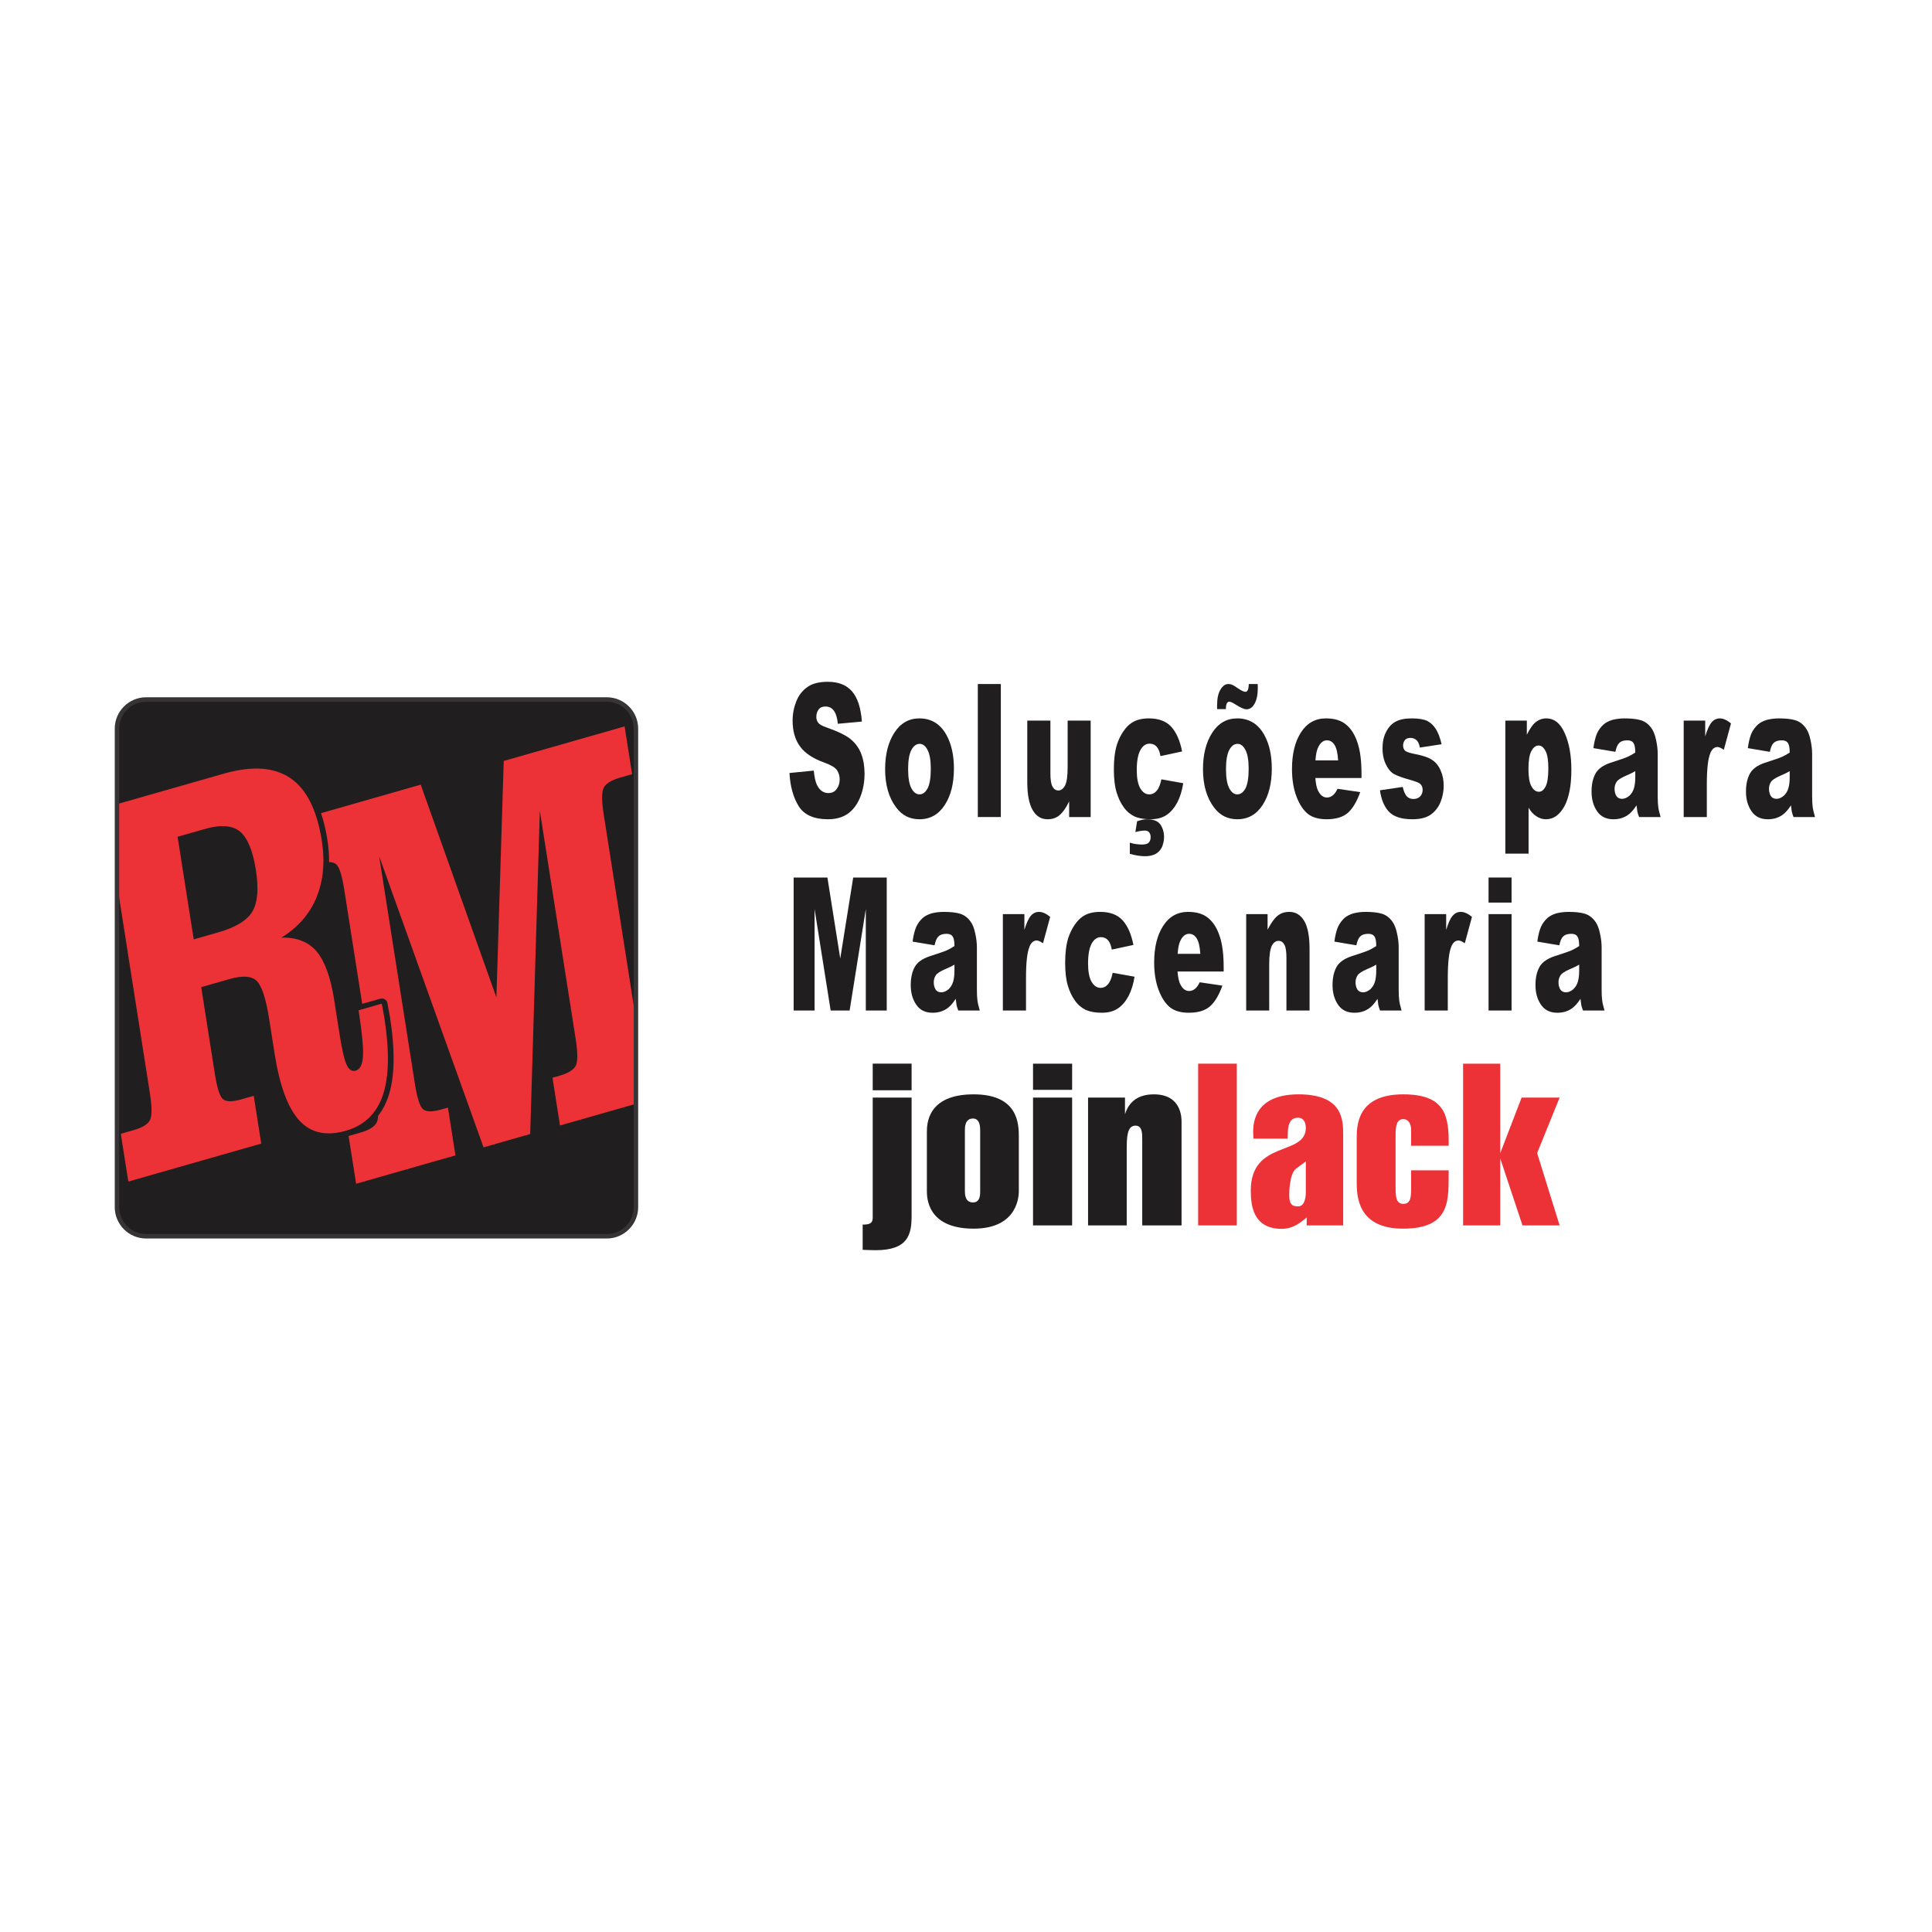 <?xml version="1.0" encoding="UTF-8"?>
<!-- Creator: CorelDRAW 2021 (64 Bit) -->
<svg xmlns="http://www.w3.org/2000/svg" xmlns:xlink="http://www.w3.org/1999/xlink" xmlns:xodm="http://www.corel.com/coreldraw/odm/2003" xml:space="preserve" width="512px" height="512px" version="1.1" style="shape-rendering:geometricPrecision; text-rendering:geometricPrecision; image-rendering:optimizeQuality; fill-rule:evenodd; clip-rule:evenodd" viewBox="0 0 512 512">
 <defs>
  <style type="text/css">
   <![CDATA[
    .str0 {stroke:#373435;stroke-width:1.181;stroke-miterlimit:22.926}
    .fil3 {fill:none;fill-rule:nonzero}
    .fil2 {fill:#201E1E}
    .fil1 {fill:#ED3237;fill-rule:nonzero}
    .fil0 {fill:#201E1E;fill-rule:nonzero}
   ]]>
  </style>
    <clipPath id="id0">
     <path d="M11.094 163.889l495.78 0 0 195.821 -495.78 0 0 -195.821z"></path>
    </clipPath>
 </defs>
 <g id="Camada_x0020_1">
  <g id="_2210789635744">
   <g style="clip-path:url(#id0)">
    <image x="11.094" y="163.889" width="495.78" height="195.821"></image>
   </g>
  </g>
  <g id="_2210789633680">
   <path class="fil0" d="M228.615 331.209c0.347,0.054 1.331,0.054 3.415,0.107 8.624,0 9.551,-4.147 9.551,-9.1l0 -31.343 -10.303 0 0 29.511c0,0.593 0,1.562 0,2.37 0,1.615 -1.158,1.777 -2.663,1.777l0 6.678zm59.734 -6.463l10.245 0 0 -19.871c0,-3.231 0,-6.57 2.315,-6.57 1.795,0 1.795,2.045 1.795,3.607l0 22.834 10.418 0 0 -27.412c0,-1.129 0,-7.322 -7.351,-7.322 -5.325,0 -7.004,3.231 -7.64,5.277l0 -4.416 -9.782 0 0 33.873zm-14.586 -35.92l10.361 0 0 -6.946 -10.361 0 0 6.946zm0 35.92l10.361 0 0 -33.873 -10.361 0 0 33.873zm-15.744 0.862c11.981,0 11.981,-9.048 11.981,-10.017l0 -14.109c0,-3.447 0,-11.47 -11.981,-11.47 -12.387,0 -12.387,8.023 -12.387,10.07l0 15.509c0,1.669 0,10.017 12.387,10.017zm-0.174 -29.188c1.91,0 1.91,2.369 1.91,3.177l0 15.886c0,0.916 0.116,3.177 -1.91,3.177 -2.141,0 -2.141,-2.261 -2.141,-3.069l0 -16.101c0,-0.701 0,-3.07 2.141,-3.07zm-26.567 -7.486l10.303 0 0 -7.054 -10.303 0 0 7.054z"></path>
   <polygon class="fil1" points="317.521,324.746 327.766,324.746 327.766,281.88 317.521,281.88 "></polygon>
   <path class="fil1" d="M341.253 301.751c0.057,-1.992 -0.231,-5.546 2.72,-5.546 2.084,0 2.084,2.368 2.084,2.692 0,7.593 -14.586,3.069 -14.586,16.64 0,4.094 0.694,10.071 8.161,10.125 3.531,-0.054 5.325,-2.047 6.657,-3.016l0 2.1 9.666 0 0 -23.964c0,-3.878 0,-10.77 -11.808,-10.77 -9.783,0 -12.039,5.331 -12.039,9.8 0,0.646 0,1.347 0.115,1.939l9.03 0zm2.605 17.933c-1.216,0 -2.2,-0.323 -2.2,-2.962 0,0 -0.058,-5.6 1.794,-7l2.605 -1.939 0 8.454c0,0 0,3.716 -2.199,3.447z"></path>
   <path class="fil1" d="M371.872 290.012c-12.328,0 -12.328,8.4 -12.328,11.739l0 11.471c0,3.553 0.115,12.386 12.27,12.386 13.139,0 11.982,-8.186 12.098,-15.456l-9.956 0 0 4.47c0,2.476 0,4.416 -2.084,4.416 -2.025,0 -2.025,-2.263 -2.025,-4.416l0 -13.571c0,-1.939 0,-4.469 2.025,-4.469 2.084,0 2.084,2.638 2.084,2.638l0 4.416 9.956 0c0.115,-7.917 -0.868,-13.624 -12.04,-13.624z"></path>
   <polygon class="fil1" points="387.732,324.746 397.572,324.746 397.572,306.974 403.476,324.746 413.315,324.746 407.354,305.574 413.315,290.873 403.244,290.873 397.572,305.628 397.572,281.88 387.732,281.88 "></polygon>
   <path class="fil0" d="M209.224 204.855l6.436 -0.64c0.154,1.674 0.429,2.953 0.858,3.839 0.705,1.379 1.686,2.117 3.004,2.117 0.95,0 1.686,-0.344 2.207,-1.083 0.551,-0.738 0.796,-1.575 0.796,-2.559 0,-0.887 -0.245,-1.724 -0.736,-2.462 -0.489,-0.689 -1.654,-1.378 -3.463,-2.019 -2.972,-1.082 -5.087,-2.51 -6.344,-4.282 -1.286,-1.772 -1.931,-4.037 -1.931,-6.793 0,-1.822 0.338,-3.495 0.981,-5.12 0.644,-1.625 1.624,-2.855 2.943,-3.791 1.317,-0.935 3.125,-1.378 5.394,-1.378 2.82,0 4.934,0.837 6.405,2.511 1.471,1.673 2.36,4.332 2.637,8.024l-6.376 0.591c-0.153,-1.625 -0.521,-2.757 -1.072,-3.496 -0.552,-0.738 -1.288,-1.083 -2.238,-1.083 -0.797,0 -1.379,0.247 -1.778,0.788 -0.399,0.542 -0.612,1.181 -0.612,1.969 0,0.542 0.152,1.083 0.49,1.526 0.307,0.443 1.073,0.886 2.268,1.28 2.942,1.034 5.087,2.067 6.345,3.101 1.287,1.083 2.236,2.363 2.819,3.939 0.582,1.526 0.858,3.298 0.858,5.218 0,2.264 -0.398,4.332 -1.164,6.252 -0.767,1.87 -1.87,3.347 -3.249,4.331 -1.411,0.985 -3.157,1.477 -5.303,1.477 -3.708,0 -6.313,-1.181 -7.723,-3.446 -1.441,-2.313 -2.268,-5.267 -2.452,-8.811z"></path>
   <path class="fil0" d="M234.565 203.821c0,-3.889 0.827,-7.138 2.451,-9.648 1.625,-2.511 3.831,-3.791 6.62,-3.791 3.188,0 5.578,1.477 7.203,4.43 1.317,2.412 1.961,5.367 1.961,8.862 0,3.937 -0.796,7.137 -2.421,9.648 -1.624,2.511 -3.862,3.79 -6.711,3.79 -2.576,0 -4.629,-1.033 -6.192,-3.15 -1.931,-2.56 -2.911,-5.957 -2.911,-10.141zm6.098 0c0,2.264 0.276,3.939 0.859,5.071 0.582,1.082 1.287,1.624 2.146,1.624 0.888,0 1.593,-0.542 2.175,-1.624 0.552,-1.083 0.827,-2.807 0.827,-5.169 0,-2.216 -0.275,-3.889 -0.858,-4.972 -0.551,-1.083 -1.256,-1.625 -2.084,-1.625 -0.888,0 -1.624,0.542 -2.206,1.625 -0.583,1.132 -0.859,2.805 -0.859,5.07z"></path>
   <polygon class="fil0" points="259.134,181.275 265.233,181.275 265.233,216.522 259.134,216.522 "></polygon>
   <path class="fil0" d="M289.036 216.522l-5.701 0 0 -4.135c-0.827,1.723 -1.686,2.904 -2.544,3.643 -0.858,0.738 -1.931,1.082 -3.187,1.082 -1.686,0 -2.973,-0.787 -3.923,-2.412 -0.95,-1.624 -1.441,-4.086 -1.441,-7.483l0 -16.244 6.13 0 0 14.079c0,1.575 0.184,2.757 0.552,3.397 0.368,0.688 0.888,1.033 1.563,1.033 0.704,0 1.287,-0.443 1.777,-1.329 0.46,-0.936 0.675,-2.56 0.675,-4.873l0 -12.307 6.099 0 0 25.549z"></path>
   <path class="fil0" d="M307.781 206.529l5.792 1.033c-0.305,1.92 -0.827,3.643 -1.563,5.071 -0.736,1.378 -1.655,2.51 -2.789,3.298 -1.134,0.787 -2.574,1.181 -4.321,1.181 -1.686,0 -3.096,-0.245 -4.23,-0.738 -1.103,-0.541 -2.084,-1.329 -2.88,-2.461 -0.828,-1.133 -1.441,-2.462 -1.901,-3.988 -0.46,-1.526 -0.705,-3.544 -0.705,-6.055 0,-2.658 0.276,-4.824 0.828,-6.596 0.428,-1.28 0.981,-2.413 1.685,-3.446 0.706,-1.034 1.44,-1.772 2.207,-2.265 1.165,-0.787 2.697,-1.181 4.567,-1.181 2.574,0 4.566,0.738 5.915,2.216 1.379,1.525 2.329,3.691 2.882,6.546l-5.732 1.231c-0.184,-1.083 -0.491,-1.92 -0.981,-2.461 -0.46,-0.542 -1.103,-0.837 -1.9,-0.837 -1.012,0 -1.84,0.591 -2.452,1.723 -0.644,1.181 -0.951,2.954 -0.951,5.316 0,2.068 0.307,3.693 0.92,4.776 0.643,1.082 1.41,1.624 2.391,1.624 0.796,0 1.471,-0.345 1.992,-0.985 0.551,-0.639 0.95,-1.673 1.226,-3.002zm-6.896 13.98l0.46 -2.855c0.919,-0.345 1.808,-0.542 2.636,-0.542 1.716,0 2.88,0.493 3.524,1.379 0.644,0.935 0.98,2.068 0.98,3.298 0,0.788 -0.153,1.575 -0.428,2.412 -0.307,0.788 -0.828,1.477 -1.594,1.969 -0.766,0.492 -1.778,0.739 -3.034,0.739 -1.134,0 -2.483,-0.197 -4.015,-0.64l0 -2.954c1.042,0.345 2.145,0.492 3.31,0.492 0.858,0 1.44,-0.196 1.747,-0.541 0.306,-0.394 0.459,-0.837 0.459,-1.428 0,-0.492 -0.122,-0.886 -0.367,-1.23 -0.245,-0.345 -0.644,-0.492 -1.165,-0.492 -0.705,0 -1.564,0.147 -2.513,0.393z"></path>
   <path class="fil0" d="M318.803 203.821c0,-3.889 0.827,-7.138 2.452,-9.648 1.624,-2.511 3.831,-3.791 6.62,-3.791 3.187,0 5.578,1.477 7.202,4.43 1.318,2.412 1.962,5.367 1.962,8.862 0,3.937 -0.797,7.137 -2.421,9.648 -1.625,2.511 -3.862,3.79 -6.712,3.79 -2.575,0 -4.629,-1.033 -6.192,-3.15 -1.931,-2.56 -2.911,-5.957 -2.911,-10.141zm6.099 0c0,2.264 0.276,3.939 0.858,5.071 0.582,1.082 1.287,1.624 2.146,1.624 0.888,0 1.593,-0.542 2.175,-1.624 0.552,-1.083 0.828,-2.807 0.828,-5.169 0,-2.216 -0.276,-3.889 -0.858,-4.972 -0.552,-1.083 -1.257,-1.625 -2.085,-1.625 -0.888,0 -1.624,0.542 -2.206,1.625 -0.582,1.132 -0.858,2.805 -0.858,5.07zm6.038 -22.546l2.36 0c0,0.393 0.03,0.787 0.03,1.083 0,1.772 -0.306,3.151 -0.858,4.135 -0.551,0.985 -1.256,1.477 -2.145,1.477 -0.644,0 -1.595,-0.443 -2.912,-1.28 -0.767,-0.493 -1.318,-0.738 -1.625,-0.738 -0.276,0 -0.49,0.147 -0.674,0.442 -0.153,0.296 -0.245,0.788 -0.245,1.527l-2.329 0c0,-0.394 0,-0.739 0,-1.034 0,-1.723 0.276,-3.101 0.858,-4.086 0.613,-1.033 1.287,-1.526 2.114,-1.526 0.338,0 0.675,0.049 0.982,0.197 0.306,0.098 0.858,0.443 1.716,1.033 0.827,0.542 1.44,0.838 1.808,0.838 0.276,0 0.49,-0.148 0.643,-0.444 0.154,-0.295 0.246,-0.837 0.277,-1.624z"></path>
   <path class="fil0" d="M360.811 206.184l-12.228 0c0.122,1.576 0.367,2.757 0.796,3.495 0.582,1.132 1.349,1.674 2.299,1.674 0.613,0 1.195,-0.246 1.716,-0.739 0.338,-0.295 0.705,-0.836 1.073,-1.575l6.007 0.886c-0.919,2.56 -2.023,4.381 -3.31,5.514 -1.318,1.132 -3.187,1.673 -5.609,1.673 -2.114,0 -3.769,-0.492 -4.965,-1.427 -1.195,-0.985 -2.207,-2.462 -3.004,-4.578 -0.796,-2.068 -1.195,-4.529 -1.195,-7.335 0,-3.987 0.797,-7.236 2.391,-9.698 1.594,-2.461 3.801,-3.692 6.589,-3.692 2.299,0 4.077,0.542 5.394,1.674 1.318,1.083 2.33,2.707 3.004,4.824 0.705,2.067 1.042,4.824 1.042,8.172l0 1.132zm-6.191 -4.677c-0.122,-1.919 -0.428,-3.249 -0.95,-4.085 -0.521,-0.837 -1.195,-1.231 -2.022,-1.231 -0.981,0 -1.747,0.639 -2.331,1.871 -0.367,0.738 -0.612,1.919 -0.704,3.445l6.007 0z"></path>
   <path class="fil0" d="M365.704 209.433l6.038 -0.886c0.245,1.132 0.613,1.969 1.042,2.461 0.459,0.492 1.042,0.738 1.808,0.738 0.828,0 1.441,-0.295 1.9,-0.836 0.338,-0.443 0.521,-0.936 0.521,-1.575 0,-0.69 -0.214,-1.231 -0.674,-1.625 -0.337,-0.295 -1.226,-0.64 -2.636,-1.034 -2.114,-0.591 -3.585,-1.132 -4.413,-1.624 -0.797,-0.493 -1.502,-1.378 -2.054,-2.56 -0.582,-1.231 -0.858,-2.609 -0.858,-4.135 0,-1.674 0.307,-3.151 0.92,-4.332 0.613,-1.231 1.44,-2.166 2.513,-2.757 1.073,-0.591 2.482,-0.886 4.291,-0.886 1.869,0 3.279,0.246 4.168,0.689 0.92,0.492 1.655,1.182 2.268,2.166 0.613,0.985 1.104,2.314 1.502,3.987l-5.762 0.887c-0.153,-0.837 -0.398,-1.428 -0.736,-1.822 -0.49,-0.492 -1.072,-0.738 -1.747,-0.738 -0.674,0 -1.165,0.197 -1.502,0.591 -0.306,0.394 -0.459,0.886 -0.459,1.427 0,0.64 0.214,1.083 0.582,1.428 0.399,0.295 1.287,0.591 2.606,0.837 2.022,0.394 3.524,0.886 4.536,1.575 0.98,0.639 1.716,1.575 2.237,2.806 0.551,1.231 0.797,2.56 0.797,4.037 0,1.477 -0.277,2.904 -0.828,4.283 -0.551,1.378 -1.44,2.51 -2.605,3.347 -1.196,0.836 -2.82,1.23 -4.873,1.23 -2.912,0 -4.966,-0.688 -6.222,-2.018 -1.226,-1.329 -2.023,-3.2 -2.36,-5.661z"></path>
   <path class="fil0" d="M398.926 226.219l0 -35.246 5.701 0 0 3.741c0.797,-1.575 1.533,-2.658 2.176,-3.2 0.888,-0.738 1.869,-1.132 2.942,-1.132 2.146,0 3.77,1.28 4.935,3.938 1.165,2.609 1.747,5.859 1.747,9.698 0,4.234 -0.644,7.482 -1.9,9.747 -1.257,2.215 -2.851,3.347 -4.812,3.347 -0.92,0 -1.777,-0.245 -2.544,-0.787 -0.797,-0.492 -1.471,-1.231 -2.084,-2.265l0 12.159 -6.161 0zm6.13 -22.398c0,2.018 0.245,3.545 0.767,4.529 0.551,0.985 1.195,1.477 2.022,1.477 0.705,0 1.287,-0.492 1.778,-1.428 0.46,-0.935 0.705,-2.51 0.705,-4.774 0,-2.118 -0.245,-3.644 -0.736,-4.579 -0.521,-0.984 -1.103,-1.477 -1.839,-1.477 -0.765,0 -1.41,0.493 -1.93,1.477 -0.522,0.984 -0.767,2.56 -0.767,4.775z"></path>
   <path class="fil0" d="M428.093 199.243l-5.824 -0.985c0.215,-1.624 0.552,-2.954 0.95,-3.889 0.429,-0.935 1.011,-1.722 1.778,-2.412 0.582,-0.492 1.348,-0.886 2.298,-1.181 0.981,-0.246 2.054,-0.394 3.188,-0.394 1.808,0 3.28,0.148 4.383,0.492 1.103,0.345 2.022,1.034 2.758,2.067 0.521,0.69 0.95,1.724 1.226,3.053 0.307,1.329 0.46,2.609 0.46,3.791l0 11.272c0,1.231 0.061,2.166 0.153,2.856 0.092,0.689 0.307,1.526 0.613,2.609l-5.701 0c-0.245,-0.64 -0.398,-1.132 -0.459,-1.477 -0.062,-0.345 -0.123,-0.886 -0.215,-1.625 -0.797,1.231 -1.594,2.117 -2.36,2.61 -1.103,0.738 -2.329,1.082 -3.77,1.082 -1.9,0 -3.341,-0.688 -4.321,-2.116 -0.981,-1.428 -1.472,-3.151 -1.472,-5.218 0,-1.969 0.368,-3.545 1.073,-4.824 0.705,-1.231 2.023,-2.167 3.924,-2.806 2.268,-0.739 3.77,-1.231 4.443,-1.527 0.675,-0.295 1.379,-0.689 2.146,-1.181 0,-1.231 -0.154,-2.068 -0.46,-2.511 -0.307,-0.492 -0.858,-0.738 -1.624,-0.738 -1.011,0 -1.747,0.246 -2.237,0.787 -0.399,0.394 -0.705,1.133 -0.95,2.265zm5.271 5.119c-0.827,0.493 -1.716,0.887 -2.636,1.28 -1.226,0.542 -2.023,1.083 -2.329,1.575 -0.337,0.543 -0.521,1.133 -0.521,1.822 0,0.788 0.184,1.428 0.49,1.92 0.337,0.492 0.828,0.738 1.502,0.738 0.675,0 1.287,-0.295 1.901,-0.787 0.582,-0.542 0.98,-1.181 1.225,-1.969 0.245,-0.788 0.368,-1.773 0.368,-3.003l0 -1.576z"></path>
   <path class="fil0" d="M446.194 190.973l5.702 0 0 4.184c0.551,-1.822 1.133,-3.101 1.716,-3.741 0.582,-0.689 1.318,-1.034 2.176,-1.034 0.889,0 1.869,0.443 2.942,1.329l-1.901 6.99c-0.705,-0.492 -1.287,-0.738 -1.685,-0.738 -0.797,0 -1.44,0.541 -1.87,1.575 -0.643,1.526 -0.949,4.283 -0.949,8.418l0 8.566 -6.131 0 0 -25.549z"></path>
   <path class="fil0" d="M469.016 199.243l-5.823 -0.985c0.215,-1.624 0.552,-2.954 0.95,-3.889 0.429,-0.935 1.011,-1.722 1.778,-2.412 0.582,-0.492 1.348,-0.886 2.298,-1.181 0.981,-0.246 2.054,-0.394 3.188,-0.394 1.809,0 3.279,0.148 4.383,0.492 1.103,0.345 2.022,1.034 2.758,2.067 0.521,0.69 0.95,1.724 1.227,3.053 0.306,1.329 0.459,2.609 0.459,3.791l0 11.272c0,1.231 0.061,2.166 0.153,2.856 0.092,0.689 0.307,1.526 0.613,2.609l-5.7 0c-0.246,-0.64 -0.398,-1.132 -0.46,-1.477 -0.061,-0.345 -0.123,-0.886 -0.215,-1.625 -0.797,1.231 -1.593,2.117 -2.36,2.61 -1.103,0.738 -2.329,1.082 -3.769,1.082 -1.901,0 -3.342,-0.688 -4.322,-2.116 -0.981,-1.428 -1.471,-3.151 -1.471,-5.218 0,-1.969 0.367,-3.545 1.073,-4.824 0.705,-1.231 2.022,-2.167 3.923,-2.806 2.267,-0.739 3.769,-1.231 4.443,-1.527 0.675,-0.295 1.379,-0.689 2.146,-1.181 0,-1.231 -0.153,-2.068 -0.46,-2.511 -0.307,-0.492 -0.858,-0.738 -1.624,-0.738 -1.012,0 -1.747,0.246 -2.238,0.787 -0.398,0.394 -0.705,1.133 -0.95,2.265zm5.272 5.119c-0.827,0.493 -1.717,0.887 -2.636,1.28 -1.226,0.542 -2.023,1.083 -2.329,1.575 -0.337,0.543 -0.521,1.133 -0.521,1.822 0,0.788 0.184,1.428 0.49,1.92 0.337,0.492 0.828,0.738 1.502,0.738 0.674,0 1.288,-0.295 1.901,-0.787 0.582,-0.542 0.98,-1.181 1.225,-1.969 0.246,-0.788 0.368,-1.773 0.368,-3.003l0 -1.576z"></path>
   <polygon class="fil0" points="210.324,232.551 219.274,232.551 222.676,254.014 226.109,232.551 234.996,232.551 234.996,267.797 229.449,267.797 229.449,240.919 225.158,267.797 220.132,267.797 215.871,240.919 215.871,267.797 210.324,267.797 "></polygon>
   <path class="fil0" d="M247.669 250.519l-5.823 -0.986c0.215,-1.624 0.551,-2.953 0.95,-3.888 0.429,-0.935 1.011,-1.722 1.777,-2.412 0.583,-0.492 1.349,-0.886 2.299,-1.181 0.981,-0.246 2.054,-0.394 3.188,-0.394 1.808,0 3.279,0.148 4.382,0.492 1.104,0.345 2.023,1.034 2.759,2.067 0.52,0.69 0.95,1.724 1.226,3.053 0.306,1.329 0.46,2.609 0.46,3.791l0 11.272c0,1.231 0.06,2.166 0.153,2.855 0.092,0.69 0.307,1.526 0.613,2.609l-5.701 0c-0.245,-0.639 -0.398,-1.132 -0.46,-1.477 -0.061,-0.344 -0.122,-0.885 -0.214,-1.624 -0.797,1.231 -1.594,2.117 -2.36,2.609 -1.103,0.739 -2.329,1.083 -3.77,1.083 -1.9,0 -3.341,-0.689 -4.321,-2.117 -0.981,-1.427 -1.471,-3.15 -1.471,-5.218 0,-1.969 0.367,-3.544 1.072,-4.824 0.705,-1.231 2.023,-2.166 3.924,-2.806 2.267,-0.738 3.769,-1.231 4.443,-1.526 0.674,-0.295 1.379,-0.689 2.146,-1.181 0,-1.232 -0.154,-2.068 -0.46,-2.511 -0.307,-0.492 -0.858,-0.738 -1.624,-0.738 -1.011,0 -1.748,0.246 -2.238,0.787 -0.398,0.394 -0.704,1.132 -0.95,2.265zm5.272 5.119c-0.828,0.493 -1.717,0.886 -2.636,1.28 -1.226,0.542 -2.023,1.083 -2.329,1.575 -0.338,0.542 -0.522,1.133 -0.522,1.822 0,0.787 0.184,1.427 0.491,1.919 0.337,0.493 0.827,0.739 1.502,0.739 0.674,0 1.287,-0.296 1.9,-0.788 0.582,-0.541 0.98,-1.181 1.226,-1.968 0.245,-0.788 0.368,-1.773 0.368,-3.003l0 -1.576z"></path>
   <path class="fil0" d="M265.771 242.248l5.7 0 0 4.185c0.552,-1.822 1.135,-3.102 1.717,-3.742 0.582,-0.688 1.318,-1.033 2.176,-1.033 0.889,0 1.869,0.443 2.942,1.329l-1.9 6.99c-0.705,-0.493 -1.287,-0.738 -1.686,-0.738 -0.797,0 -1.44,0.541 -1.87,1.575 -0.643,1.526 -0.949,4.282 -0.949,8.418l0 8.565 -6.13 0 0 -25.549z"></path>
   <path class="fil0" d="M294.875 257.804l5.793 1.034c-0.306,1.92 -0.827,3.643 -1.563,5.071 -0.736,1.378 -1.655,2.51 -2.789,3.298 -1.134,0.787 -2.574,1.181 -4.321,1.181 -1.686,0 -3.096,-0.246 -4.23,-0.738 -1.103,-0.542 -2.084,-1.33 -2.881,-2.462 -0.827,-1.132 -1.44,-2.461 -1.9,-3.987 -0.459,-1.526 -0.705,-3.544 -0.705,-6.055 0,-2.658 0.276,-4.824 0.828,-6.596 0.429,-1.28 0.98,-2.413 1.685,-3.446 0.705,-1.034 1.44,-1.773 2.207,-2.265 1.165,-0.787 2.697,-1.181 4.566,-1.181 2.575,0 4.568,0.738 5.916,2.215 1.379,1.526 2.329,3.692 2.881,6.547l-5.732 1.231c-0.183,-1.083 -0.49,-1.92 -0.981,-2.461 -0.459,-0.542 -1.103,-0.837 -1.899,-0.837 -1.012,0 -1.839,0.59 -2.452,1.723 -0.644,1.181 -0.951,2.954 -0.951,5.316 0,2.068 0.307,3.692 0.919,4.775 0.645,1.083 1.411,1.625 2.392,1.625 0.796,0 1.471,-0.345 1.991,-0.985 0.553,-0.64 0.951,-1.674 1.226,-3.003z"></path>
   <path class="fil0" d="M324.287 257.46l-12.229 0c0.123,1.575 0.368,2.757 0.797,3.495 0.582,1.132 1.349,1.673 2.298,1.673 0.613,0 1.195,-0.245 1.717,-0.737 0.337,-0.296 0.705,-0.838 1.073,-1.576l6.007 0.886c-0.919,2.559 -2.023,4.381 -3.311,5.513 -1.318,1.132 -3.187,1.674 -5.607,1.674 -2.115,0 -3.771,-0.493 -4.966,-1.427 -1.195,-0.985 -2.207,-2.462 -3.004,-4.578 -0.797,-2.068 -1.195,-4.529 -1.195,-7.336 0,-3.986 0.796,-7.236 2.391,-9.697 1.593,-2.462 3.8,-3.692 6.589,-3.692 2.299,0 4.076,0.541 5.394,1.673 1.318,1.084 2.329,2.708 3.004,4.825 0.705,2.067 1.042,4.825 1.042,8.172l0 1.132zm-6.192 -4.677c-0.122,-1.92 -0.428,-3.25 -0.949,-4.086 -0.521,-0.837 -1.196,-1.23 -2.023,-1.23 -0.981,0 -1.747,0.639 -2.33,1.87 -0.367,0.739 -0.612,1.92 -0.704,3.446l6.006 0z"></path>
   <path class="fil0" d="M330.252 242.248l5.67 0 0 4.135c0.858,-1.673 1.716,-2.904 2.575,-3.642 0.888,-0.738 1.931,-1.083 3.187,-1.083 1.686,0 2.974,0.788 3.954,2.412 0.95,1.624 1.41,4.086 1.41,7.483l0 16.244 -6.13 0 0 -14.079c0,-1.575 -0.184,-2.707 -0.551,-3.396 -0.368,-0.64 -0.89,-0.985 -1.533,-0.985 -0.736,0 -1.348,0.443 -1.809,1.329 -0.428,0.936 -0.673,2.511 -0.673,4.873l0 12.258 -6.1 0 0 -25.549z"></path>
   <path class="fil0" d="M359.449 250.519l-5.823 -0.986c0.214,-1.624 0.551,-2.953 0.95,-3.888 0.429,-0.935 1.011,-1.722 1.778,-2.412 0.582,-0.492 1.348,-0.886 2.298,-1.181 0.981,-0.246 2.053,-0.394 3.187,-0.394 1.809,0 3.28,0.148 4.383,0.492 1.104,0.345 2.023,1.034 2.758,2.067 0.522,0.69 0.951,1.724 1.227,3.053 0.306,1.329 0.459,2.609 0.459,3.791l0 11.272c0,1.231 0.062,2.166 0.154,2.855 0.091,0.69 0.306,1.526 0.613,2.609l-5.701 0c-0.245,-0.639 -0.398,-1.132 -0.46,-1.477 -0.061,-0.344 -0.122,-0.885 -0.214,-1.624 -0.797,1.231 -1.594,2.117 -2.36,2.609 -1.104,0.739 -2.329,1.083 -3.77,1.083 -1.9,0 -3.341,-0.689 -4.321,-2.117 -0.981,-1.427 -1.472,-3.15 -1.472,-5.218 0,-1.969 0.368,-3.544 1.073,-4.824 0.705,-1.231 2.023,-2.166 3.923,-2.806 2.268,-0.738 3.77,-1.231 4.444,-1.526 0.674,-0.295 1.379,-0.689 2.146,-1.181 0,-1.232 -0.153,-2.068 -0.46,-2.511 -0.307,-0.492 -0.859,-0.738 -1.624,-0.738 -1.012,0 -1.748,0.246 -2.238,0.787 -0.398,0.394 -0.705,1.132 -0.95,2.265zm5.272 5.119c-0.828,0.493 -1.717,0.886 -2.636,1.28 -1.226,0.542 -2.023,1.083 -2.33,1.575 -0.336,0.542 -0.521,1.133 -0.521,1.822 0,0.787 0.185,1.427 0.49,1.919 0.338,0.493 0.828,0.739 1.502,0.739 0.675,0 1.288,-0.296 1.901,-0.788 0.583,-0.541 0.981,-1.181 1.226,-1.968 0.245,-0.788 0.368,-1.773 0.368,-3.003l0 -1.576z"></path>
   <path class="fil0" d="M377.55 242.248l5.701 0 0 4.185c0.552,-1.822 1.135,-3.102 1.717,-3.742 0.582,-0.688 1.318,-1.033 2.176,-1.033 0.889,0 1.869,0.443 2.942,1.329l-1.9 6.99c-0.705,-0.493 -1.287,-0.738 -1.685,-0.738 -0.798,0 -1.441,0.541 -1.871,1.575 -0.643,1.526 -0.95,4.282 -0.95,8.418l0 8.565 -6.13 0 0 -25.549z"></path>
   <path class="fil0" d="M394.483 232.551l6.099 0 0 6.645 -6.099 0 0 -6.645zm0 9.697l6.099 0 0 25.549 -6.099 0 0 -25.549z"></path>
   <path class="fil0" d="M413.23 250.519l-5.824 -0.986c0.215,-1.624 0.551,-2.953 0.95,-3.888 0.429,-0.935 1.011,-1.722 1.778,-2.412 0.582,-0.492 1.348,-0.886 2.298,-1.181 0.981,-0.246 2.054,-0.394 3.188,-0.394 1.808,0 3.279,0.148 4.383,0.492 1.103,0.345 2.022,1.034 2.758,2.067 0.521,0.69 0.95,1.724 1.226,3.053 0.307,1.329 0.46,2.609 0.46,3.791l0 11.272c0,1.231 0.061,2.166 0.154,2.855 0.091,0.69 0.306,1.526 0.612,2.609l-5.701 0c-0.245,-0.639 -0.398,-1.132 -0.46,-1.477 -0.06,-0.344 -0.122,-0.885 -0.214,-1.624 -0.797,1.231 -1.593,2.117 -2.36,2.609 -1.103,0.739 -2.329,1.083 -3.77,1.083 -1.9,0 -3.341,-0.689 -4.321,-2.117 -0.981,-1.427 -1.472,-3.15 -1.472,-5.218 0,-1.969 0.368,-3.544 1.074,-4.824 0.704,-1.231 2.022,-2.166 3.923,-2.806 2.267,-0.738 3.769,-1.231 4.443,-1.526 0.674,-0.295 1.379,-0.689 2.146,-1.181 0,-1.232 -0.154,-2.068 -0.46,-2.511 -0.307,-0.492 -0.858,-0.738 -1.624,-0.738 -1.011,0 -1.748,0.246 -2.238,0.787 -0.398,0.394 -0.704,1.132 -0.949,2.265zm5.271 5.119c-0.827,0.493 -1.717,0.886 -2.636,1.28 -1.226,0.542 -2.023,1.083 -2.329,1.575 -0.337,0.542 -0.521,1.133 -0.521,1.822 0,0.787 0.184,1.427 0.49,1.919 0.337,0.493 0.828,0.739 1.502,0.739 0.674,0 1.288,-0.296 1.901,-0.788 0.582,-0.541 0.98,-1.181 1.225,-1.968 0.245,-0.788 0.368,-1.773 0.368,-3.003l0 -1.576z"></path>
   <path class="fil2" d="M38.717 185.372l122.098 0c4.245,0 7.718,3.472 7.718,7.717l0 126.82c0,4.245 -3.473,7.718 -7.718,7.718l-122.098 0c-4.245,0 -7.717,-3.473 -7.717,-7.718l0 -126.82c0,-4.245 3.472,-7.717 7.717,-7.717z"></path>
   <path class="fil1" d="M109.963 287.279c0.577,3.668 1.275,5.874 2.099,6.64 0.824,0.768 2.458,0.802 4.904,0.103l1.744 -0.498 1.988 12.662 -26.327 7.523 -1.99 -12.663 3.012 -0.86c2.461,-0.704 3.946,-1.629 4.468,-2.779 0.187,-0.413 0.303,-0.982 0.35,-1.714 1.154,-1.465 2.041,-3.16 2.682,-5.047 0.995,-2.927 1.343,-6.116 1.403,-9.168 0.076,-3.996 -0.338,-8.05 -0.959,-12.002 -0.095,-0.605 -0.215,-1.208 -0.333,-1.809 -0.123,-0.624 -0.244,-1.253 -0.343,-1.882 -0.064,-0.409 -0.301,-0.738 -0.687,-0.958 -0.387,-0.22 -0.818,-0.27 -1.255,-0.146l-4.733 1.352 -4.765 -30.326c-0.576,-3.667 -1.274,-5.873 -2.098,-6.641 -0.424,-0.394 -1.061,-0.595 -1.916,-0.6 0.024,-1.974 -0.138,-3.956 -0.446,-5.918 -0.354,-2.263 -0.878,-4.692 -1.687,-7.057l26.419 -7.55 20.058 56.383 1.944 -62.668 32.031 -9.152 1.989 12.661 -3.133 0.895c-2.416,0.691 -3.885,1.612 -4.422,2.768 -0.538,1.155 -0.513,3.553 0.064,7.221l8.509 54.157 0 22.312 -20.13 5.752 -1.989 -12.66 1.834 -0.525c2.386,-0.682 3.839,-1.598 4.365,-2.726 0.526,-1.127 0.501,-3.525 -0.084,-7.242l-9.467 -60.258 -2.549 85.664 -12.368 3.536 -27.671 -77.183 9.489 60.403z"></path>
   <path class="fil1" d="M56.943 284.625c0.573,3.646 1.271,5.853 2.093,6.617 0.824,0.767 2.474,0.798 4.92,0.099l3.288 -0.938 1.989 12.66 -35.227 10.065 -1.989 -12.661 3.394 -0.971c2.385,-0.681 3.839,-1.596 4.366,-2.724 0.525,-1.128 0.5,-3.525 -0.081,-7.218l-8.563 -54.504 -0.133 -0.811 0 -21.126 28.295 -8.084c7.491,-2.139 13.368,-1.739 17.646,1.174 4.275,2.912 7.055,8.405 8.332,16.535 0.89,5.658 0.421,10.704 -1.412,15.111 -1.827,4.43 -4.93,7.972 -9.306,10.626 4.091,-0.092 7.225,1.142 9.366,3.688 2.142,2.546 3.683,6.765 4.61,12.664l1.465 9.328c0.634,4.028 1.262,6.705 1.87,8.034 0.604,1.306 1.406,1.828 2.4,1.546 1.162,-0.333 1.807,-1.619 1.93,-3.885 0.122,-2.264 -0.259,-6.316 -1.169,-12.118l6.146 -1.756c0.071,0.456 0.189,1.098 0.351,1.93 0.159,0.806 0.268,1.4 0.324,1.76 1.391,8.848 1.258,15.728 -0.392,20.581 -1.661,4.886 -4.937,8.027 -9.83,9.425 -5.169,1.476 -9.272,0.569 -12.299,-2.725 -3.025,-3.296 -5.216,-9.209 -6.555,-17.722l-1.446 -9.206c-0.844,-5.373 -1.944,-8.716 -3.29,-10.06 -1.341,-1.32 -3.732,-1.489 -7.157,-0.512l-7.553 2.159 3.617 23.019zm-5.606 -35.68l6.512 -1.86c4.664,-1.333 7.678,-3.196 9.062,-5.572 1.37,-2.37 1.675,-6.015 0.903,-10.932 -0.811,-5.154 -2.224,-8.559 -4.226,-10.218 -2.015,-1.653 -5.102,-1.872 -9.292,-0.676l-7.231 2.066 4.272 27.192z"></path>
   <path class="fil3 str0" d="M38.717 185.372l122.098 0c4.245,0 7.718,3.472 7.718,7.717l0 126.82c0,4.245 -3.473,7.718 -7.718,7.718l-122.098 0c-4.245,0 -7.717,-3.473 -7.717,-7.718l0 -126.82c0,-4.245 3.472,-7.717 7.717,-7.717z"></path>
  </g>
 </g>
</svg>
